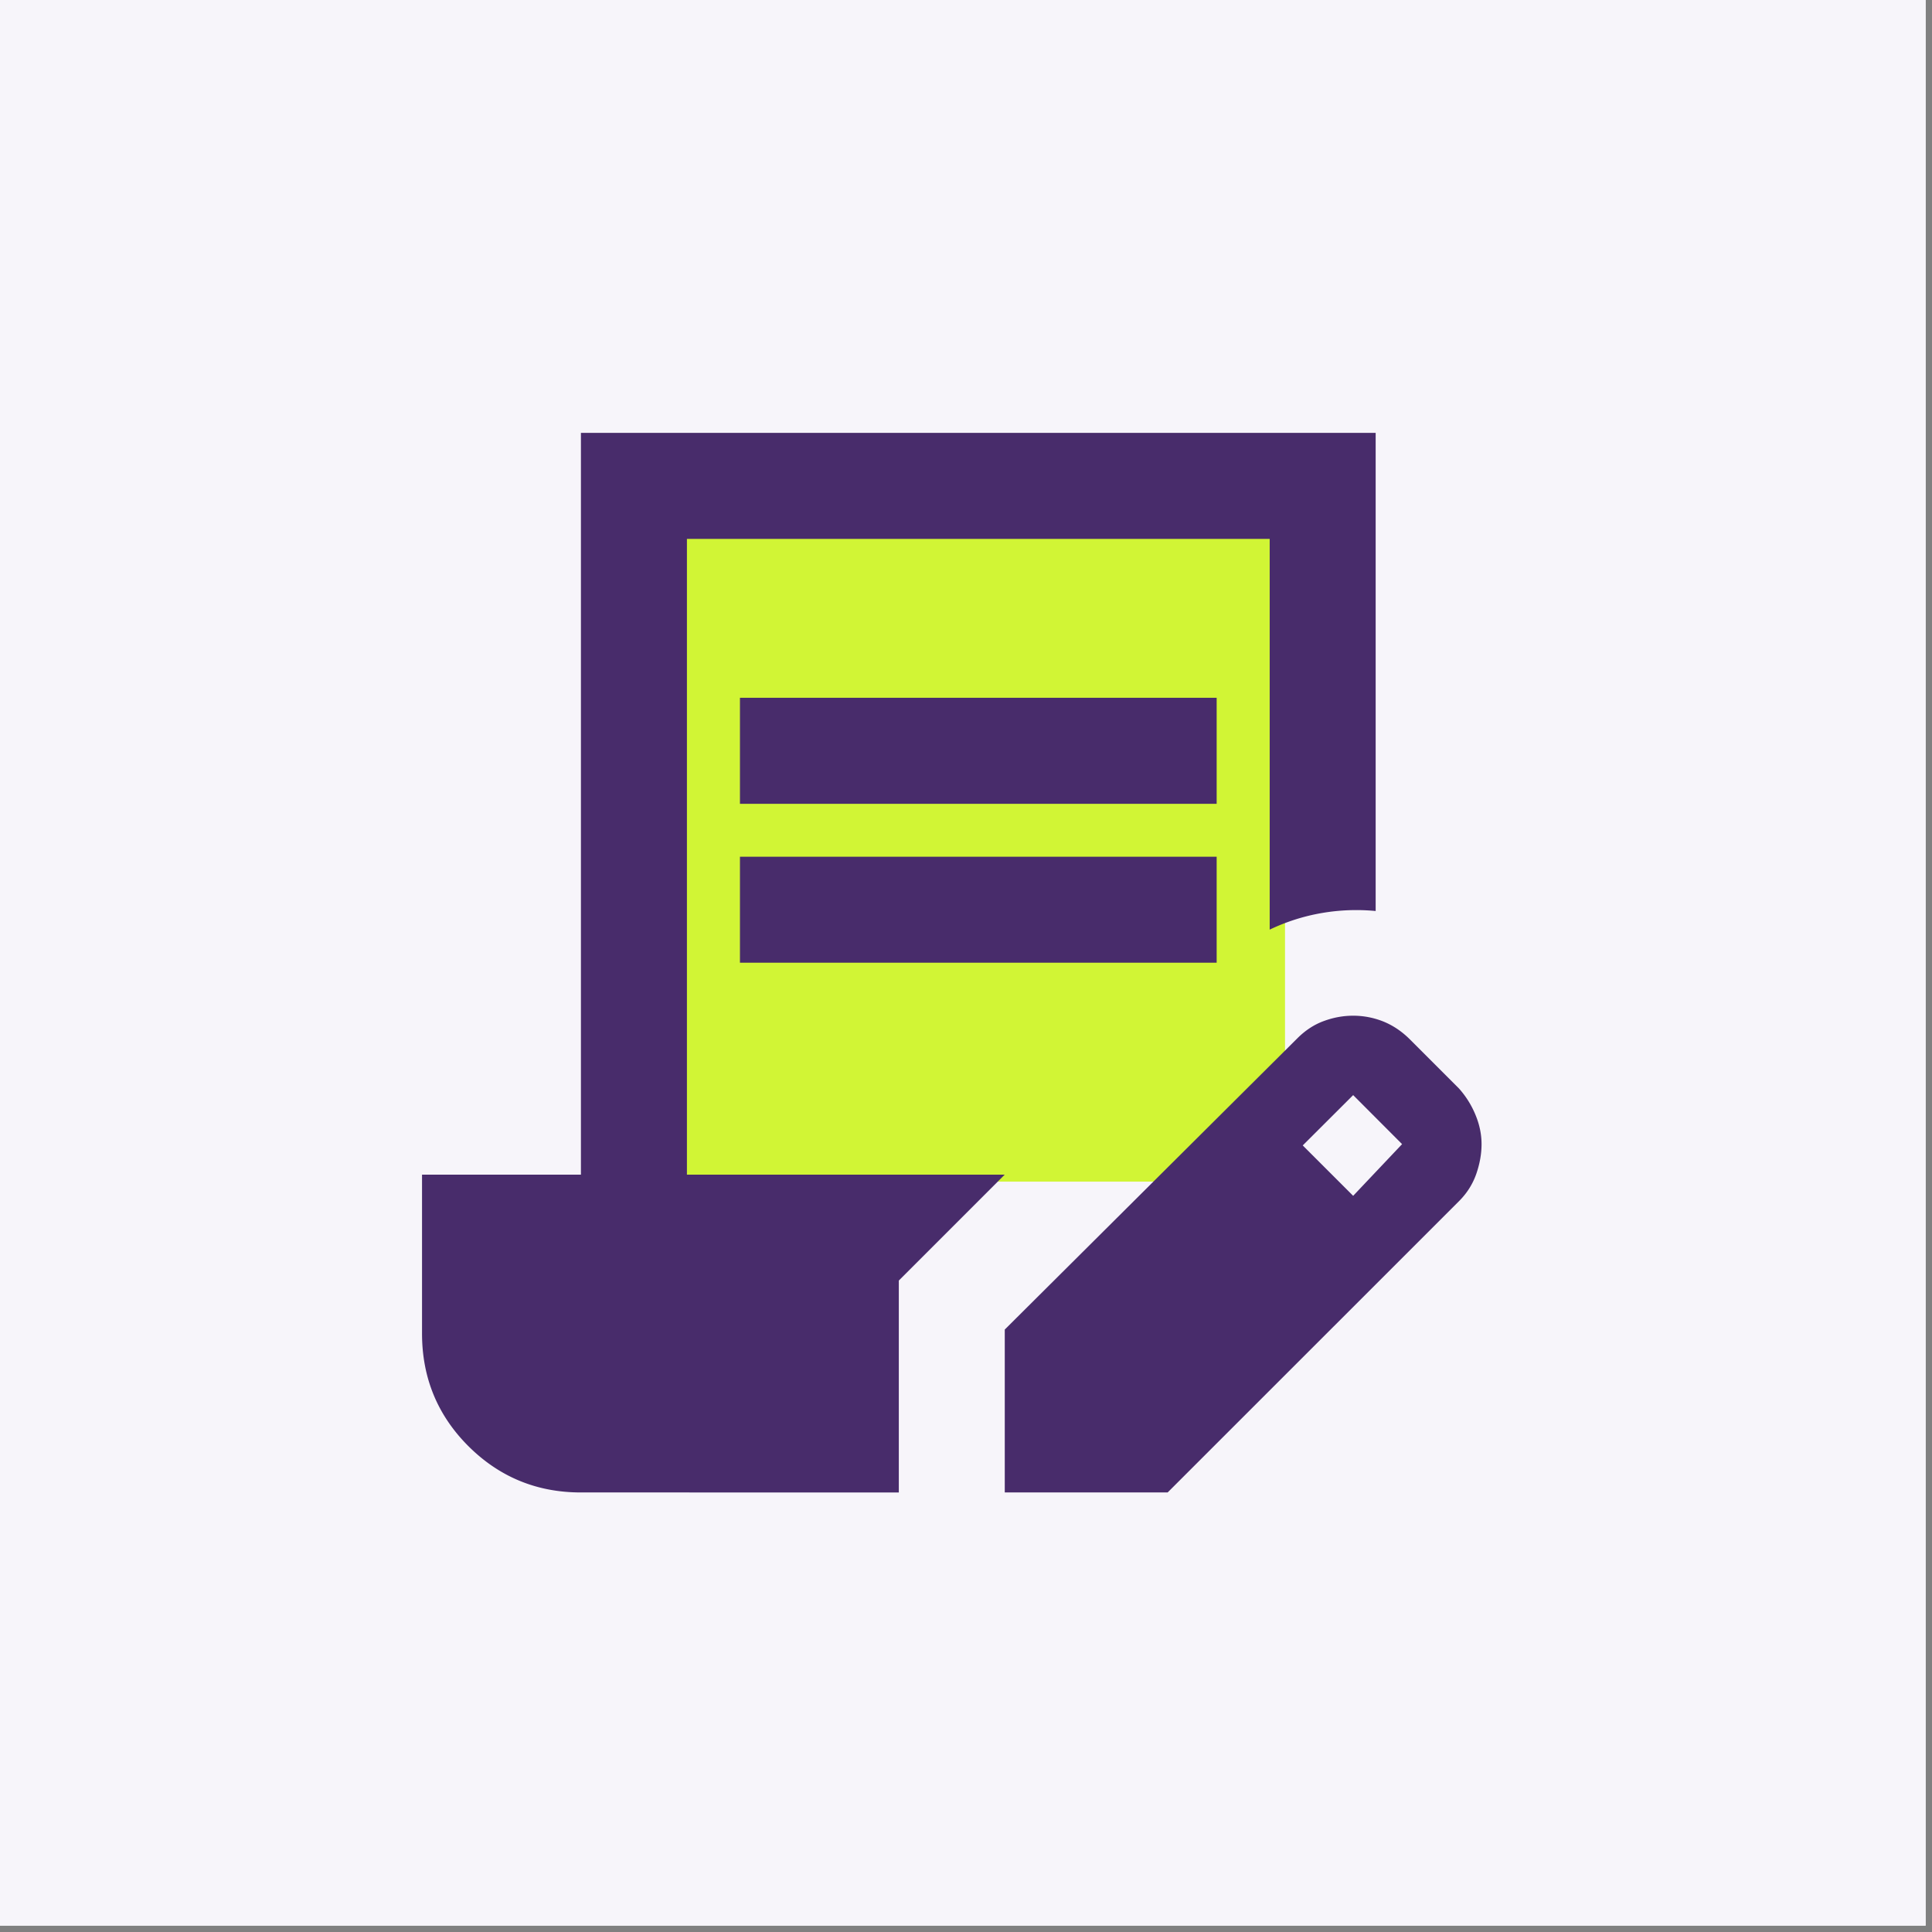 <svg xmlns="http://www.w3.org/2000/svg" width="101" height="101" version="1.2" viewBox="0 0 75.75 75.75"><rect x="0" y="0" width="75.75" height="75.75" fill="#808080" stroke="none"/><defs><clipPath id="a"><path d="M0 0h75.5v75.5H0Zm0 0"/></clipPath><clipPath id="b"><path d="M25.191 19.66h25.192v26.676H25.19Zm0 0"/></clipPath></defs><g clip-path="url(#a)"><path d="M0 0h75.5v75.5H0Zm0 0" style="stroke:none;fill-rule:nonzero;fill:#fff;fill-opacity:1"/><path d="M0 0h75.5v75.5H0Zm0 0" style="stroke:none;fill-rule:nonzero;fill:#f7f5fa;fill-opacity:1"/></g><g clip-path="url(#b)"><path d="M25.191 19.66h25.192v26.668H25.19Zm0 0" style="stroke:none;fill-rule:nonzero;fill:#d1f535;fill-opacity:1"/></g><path d="M29.012 31.516v-4.157h18.691v4.157Zm0 6.23V33.59h18.691v4.156Zm10.383 20.77v-6.387L50.87 40.707c.313-.312.66-.539 1.04-.676.382-.14.76-.207 1.144-.207.414 0 .812.078 1.191.23.383.157.727.391 1.04.704l1.921 1.922a3.6 3.6 0 0 1 .648 1.039c.157.379.235.761.235 1.14 0 .383-.07.77-.207 1.168-.14.399-.363.754-.676 1.067L45.781 58.516Zm13.66-11.63 1.918-2.027-1.918-1.922-1.977 1.973Zm-30.278 11.63c-1.73 0-3.199-.606-4.414-1.817-1.21-1.21-1.816-2.683-1.816-4.414v-6.23h6.23V16.973h31.16v18.746a7.956 7.956 0 0 0-2.105.078 7.8 7.8 0 0 0-2.05.652V21.13H26.933v24.926h12.46l-4.152 4.152v8.309Zm0 0" style="stroke:none;fill-rule:nonzero;fill:#482c6b;fill-opacity:1"/></svg>